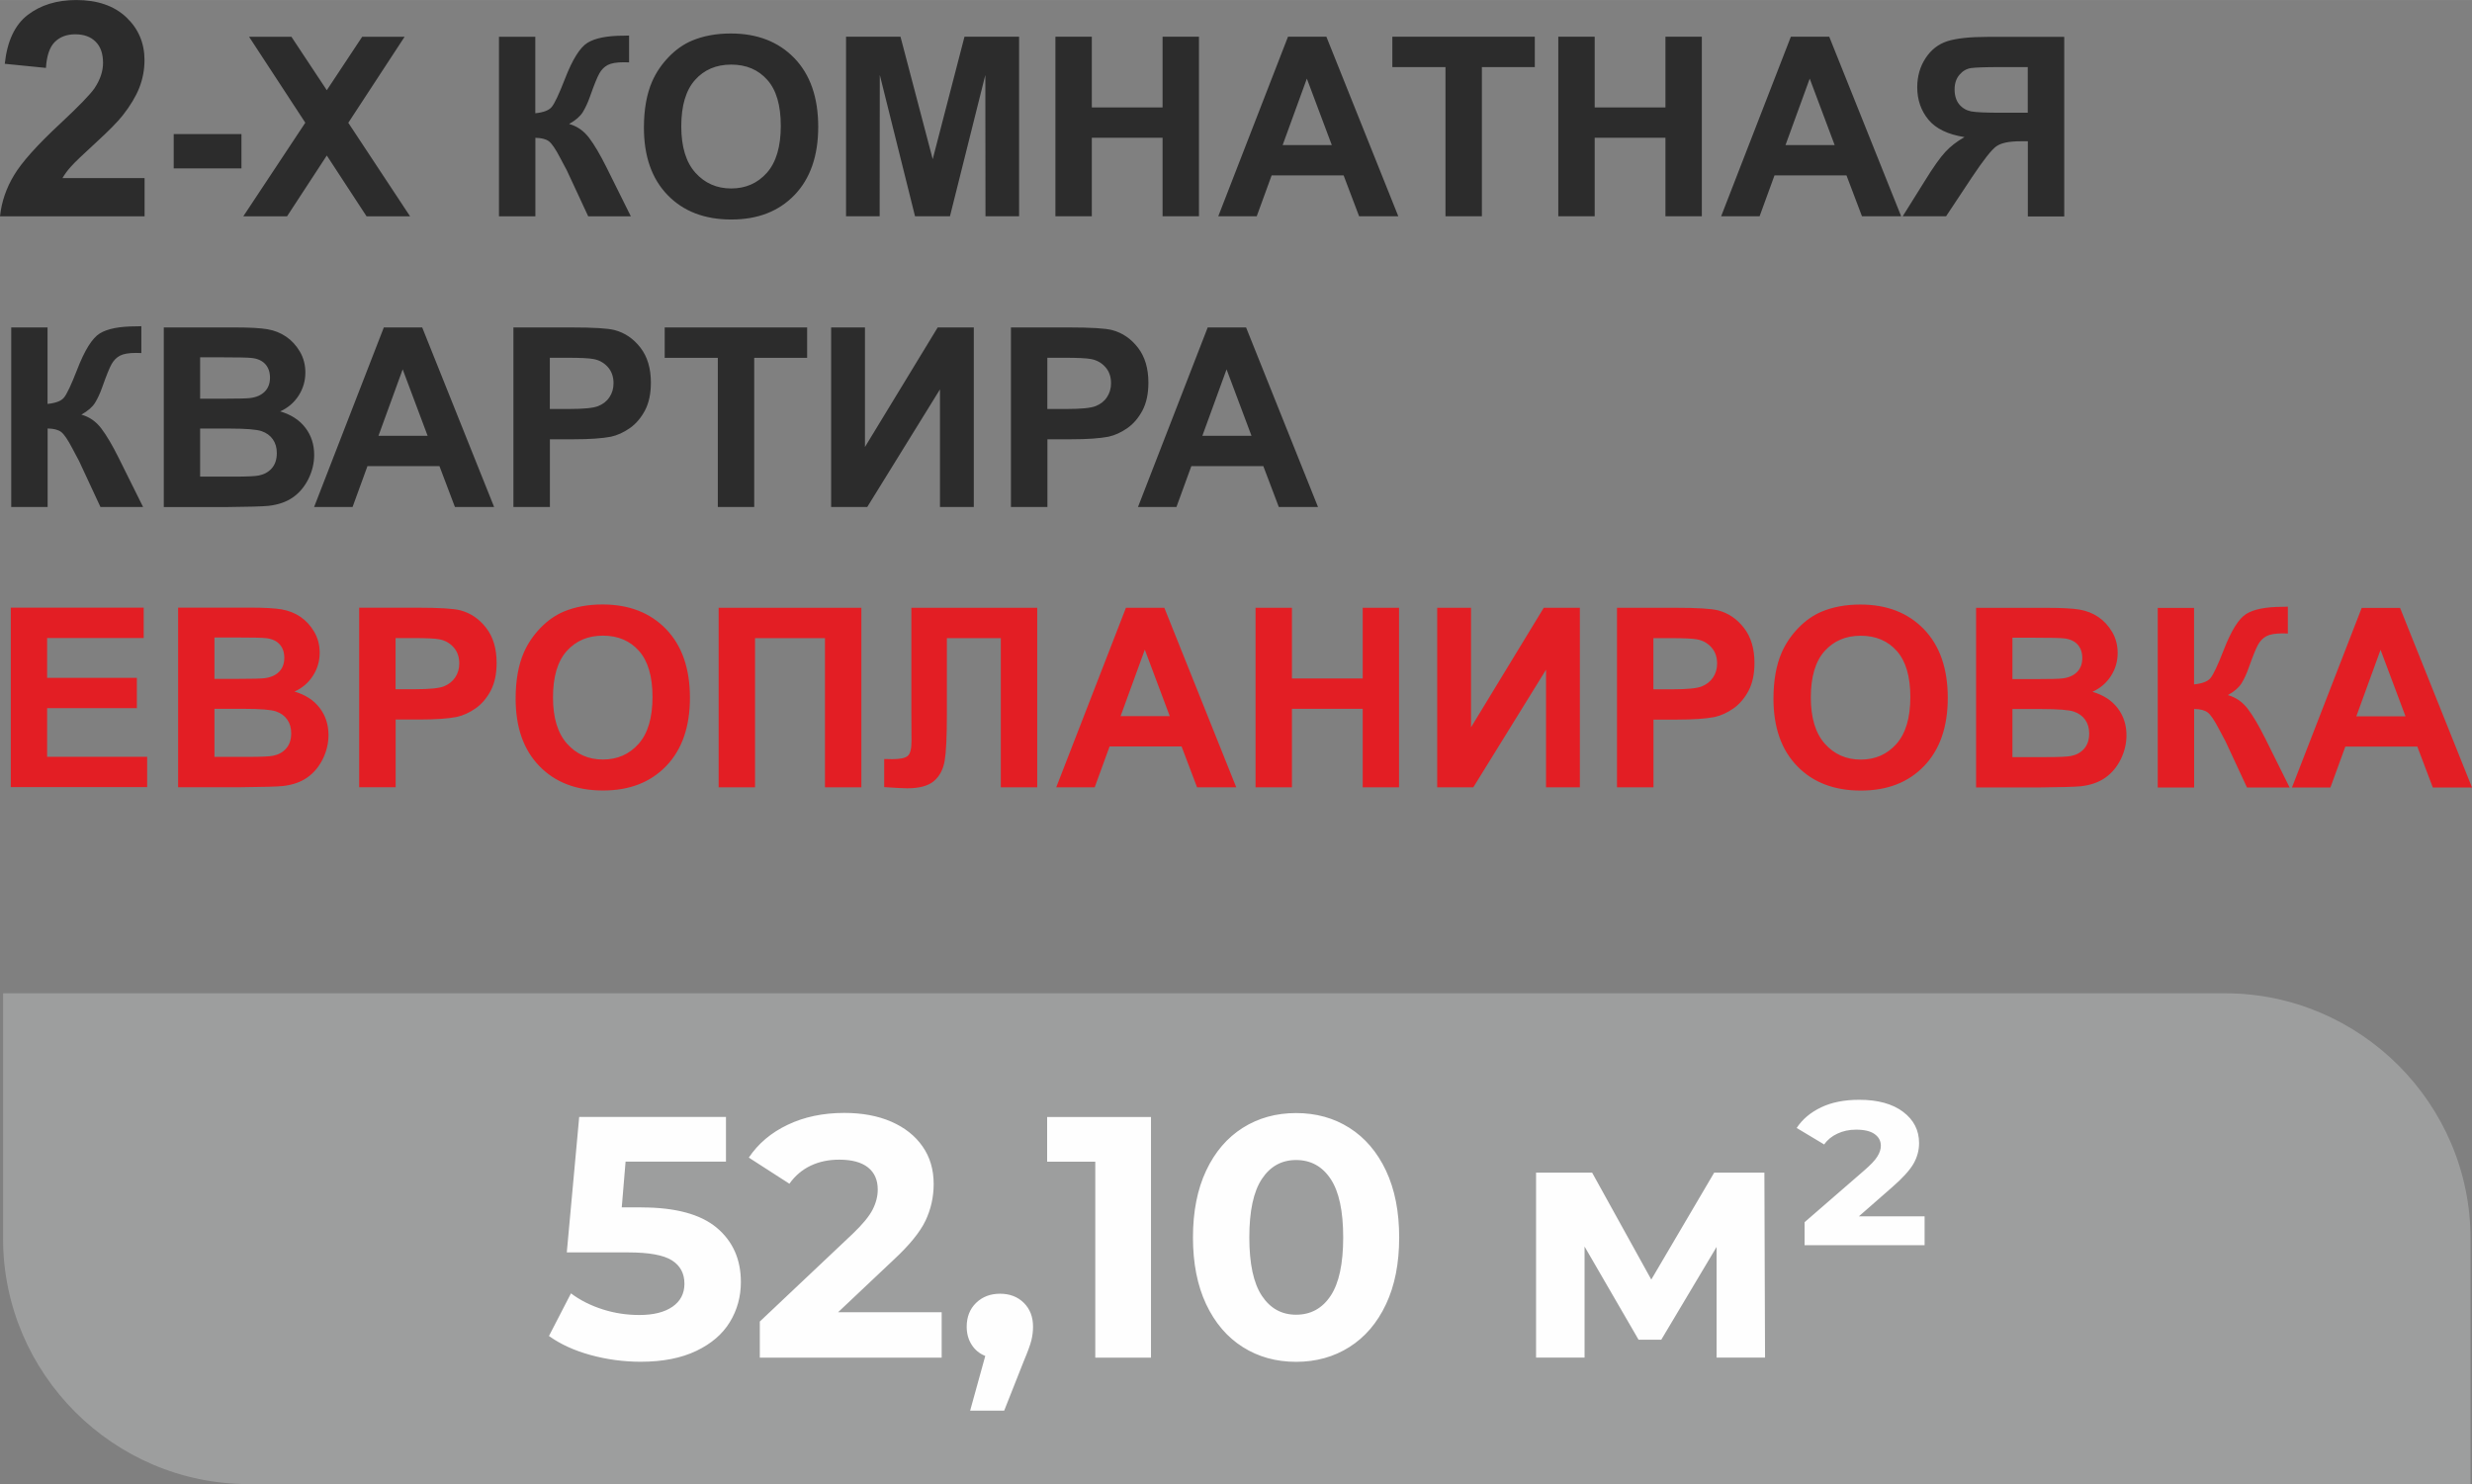 <?xml version="1.0" encoding="UTF-8"?> <svg xmlns="http://www.w3.org/2000/svg" xmlns:xlink="http://www.w3.org/1999/xlink" xmlns:xodm="http://www.corel.com/coreldraw/odm/2003" xml:space="preserve" width="72.545mm" height="43.559mm" version="1.1" style="shape-rendering:geometricPrecision; text-rendering:geometricPrecision; image-rendering:optimizeQuality; fill-rule:evenodd; clip-rule:evenodd" viewBox="0 0 336.83 202.24"><rect x="0" y="0" width="336.83" height="202.24" fill="#808080" stroke="none"/> <defs> <style type="text/css"> .fil2 {fill:#9D9E9E} .fil3 {fill:#FEFEFE;fill-rule:nonzero} .fil1 {fill:#E31E24;fill-rule:nonzero} .fil0 {fill:#2C2C2C;fill-rule:nonzero} </style> </defs> <g id="Слой_x0020_1">  <g id="_3005979063136"> <g> <path class="fil0" d="M19.7 24.28l0 5.2 -19.7 0c0.21,-1.98 0.85,-3.85 1.92,-5.62 1.06,-1.77 3.17,-4.12 6.31,-7.04 2.53,-2.36 4.08,-3.97 4.65,-4.8 0.77,-1.16 1.16,-2.31 1.16,-3.45 0,-1.26 -0.33,-2.22 -1.01,-2.89 -0.67,-0.68 -1.6,-1.01 -2.78,-1.01 -1.17,0 -2.1,0.36 -2.8,1.06 -0.69,0.7 -1.09,1.88 -1.19,3.52l-5.61 -0.56c0.33,-3.1 1.38,-5.32 3.14,-6.67 1.76,-1.34 3.96,-2.02 6.6,-2.02 2.89,0 5.17,0.79 6.82,2.35 1.65,1.56 2.48,3.51 2.48,5.83 0,1.32 -0.24,2.58 -0.71,3.78 -0.47,1.19 -1.22,2.44 -2.25,3.75 -0.68,0.87 -1.91,2.12 -3.69,3.75 -1.78,1.63 -2.91,2.71 -3.38,3.25 -0.48,0.53 -0.86,1.06 -1.15,1.56l11.18 0zm3.97 -1.33l0 -4.68 9.23 0 0 4.68 -9.23 0zm9.48 6.53l8.45 -12.76 -7.66 -11.71 5.77 0 4.82 7.28 4.82 -7.28 5.78 0 -7.67 11.72 8.42 12.75 -5.93 0 -5.42 -8.29 -5.42 8.29 -5.95 0zm34.83 -24.47l4.96 0 0 10.42c1.1,-0.11 1.85,-0.39 2.23,-0.85 0.39,-0.46 0.99,-1.73 1.8,-3.81 1.02,-2.65 2.05,-4.3 3.08,-4.94 1.03,-0.64 2.67,-0.97 4.95,-0.97 0.11,0 0.35,-0.01 0.72,-0.02l0 3.66 -0.7 -0.02c-1.01,0 -1.75,0.13 -2.22,0.38 -0.47,0.25 -0.84,0.63 -1.13,1.14 -0.29,0.51 -0.72,1.57 -1.28,3.16 -0.3,0.85 -0.63,1.55 -0.98,2.12 -0.35,0.57 -0.97,1.11 -1.86,1.61 1.1,0.31 2,0.94 2.72,1.89 0.72,0.95 1.5,2.28 2.36,4l3.33 6.7 -5.81 0 -2.93 -6.3c-0.05,-0.09 -0.14,-0.26 -0.28,-0.52 -0.06,-0.09 -0.26,-0.47 -0.61,-1.15 -0.63,-1.21 -1.14,-1.96 -1.54,-2.26 -0.4,-0.3 -1.01,-0.46 -1.84,-0.47l0 10.7 -4.96 0 0 -24.47zm19.76 12.38c0,-2.49 0.38,-4.59 1.12,-6.29 0.55,-1.25 1.32,-2.37 2.28,-3.36 0.96,-0.99 2.02,-1.73 3.16,-2.21 1.53,-0.64 3.29,-0.97 5.28,-0.97 3.61,0 6.49,1.12 8.66,3.36 2.16,2.24 3.25,5.36 3.25,9.35 0,3.96 -1.08,7.06 -3.22,9.29 -2.15,2.24 -5.02,3.35 -8.62,3.35 -3.64,0 -6.54,-1.11 -8.69,-3.34 -2.15,-2.22 -3.22,-5.29 -3.22,-9.19zm5.09 -0.17c0,2.77 0.64,4.88 1.92,6.31 1.28,1.43 2.91,2.15 4.88,2.15 1.98,0 3.59,-0.71 4.86,-2.13 1.26,-1.42 1.9,-3.55 1.9,-6.4 0,-2.81 -0.61,-4.9 -1.85,-6.28 -1.23,-1.38 -2.86,-2.07 -4.91,-2.07 -2.04,0 -3.69,0.7 -4.93,2.1 -1.25,1.4 -1.87,3.51 -1.87,6.33zm22.45 12.25l0 -24.47 7.42 0 4.39 16.69 4.33 -16.69 7.44 0 0 24.47 -4.58 0 -0.02 -19.26 -4.82 19.26 -4.76 0 -4.8 -19.26 -0.02 19.26 -4.58 0zm28.53 0l0 -24.47 4.96 0 0 9.64 9.64 0 0 -9.64 4.96 0 0 24.47 -4.96 0 0 -10.7 -9.64 0 0 10.7 -4.96 0zm46.72 0l-5.34 0 -2.11 -5.57 -9.81 0 -2.03 5.57 -5.24 0 9.5 -24.47 5.23 0 9.8 24.47zm-9.06 -9.7l-3.4 -9.06 -3.3 9.06 6.7 0zm15.49 9.7l0 -20.33 -7.24 0 0 -4.14 19.41 0 0 4.14 -7.21 0 0 20.33 -4.96 0zm15.37 0l0 -24.47 4.96 0 0 9.64 9.64 0 0 -9.64 4.96 0 0 24.47 -4.96 0 0 -10.7 -9.64 0 0 10.7 -4.96 0zm46.72 0l-5.34 0 -2.11 -5.57 -9.81 0 -2.03 5.57 -5.24 0 9.5 -24.47 5.23 0 9.8 24.47zm-9.06 -9.7l-3.4 -9.06 -3.3 9.06 6.7 0zm26.32 9.7l0 -10.22 -1 0c-1.57,0 -2.67,0.23 -3.31,0.7 -0.64,0.46 -1.74,1.86 -3.29,4.18l-3.54 5.34 -5.91 0 2.98 -4.77c1.17,-1.9 2.11,-3.22 2.81,-3.98 0.7,-0.76 1.58,-1.45 2.63,-2.04 -2.27,-0.36 -3.91,-1.15 -4.92,-2.38 -1.01,-1.23 -1.52,-2.7 -1.52,-4.41 0,-1.49 0.38,-2.81 1.13,-3.96 0.75,-1.15 1.74,-1.92 2.97,-2.32 1.23,-0.39 3.07,-0.59 5.52,-0.59l10.41 0 0 24.47 -4.96 0zm0 -20.33l-3.86 0c-1.96,0 -3.25,0.05 -3.86,0.13 -0.62,0.09 -1.15,0.39 -1.59,0.91 -0.44,0.51 -0.67,1.18 -0.67,2 0,0.86 0.22,1.54 0.64,2.05 0.43,0.51 0.97,0.82 1.63,0.95 0.66,0.12 2.01,0.18 4.04,0.18l3.66 0 0 -6.22zm-274.79 35.48l4.96 0 0 10.42c1.1,-0.11 1.85,-0.39 2.23,-0.85 0.39,-0.46 0.99,-1.73 1.8,-3.81 1.02,-2.65 2.05,-4.3 3.08,-4.94 1.03,-0.64 2.67,-0.97 4.95,-0.97 0.11,0 0.35,-0.01 0.72,-0.02l0 3.66 -0.7 -0.02c-1.01,0 -1.75,0.13 -2.22,0.38 -0.47,0.25 -0.84,0.63 -1.13,1.14 -0.29,0.51 -0.72,1.57 -1.28,3.16 -0.3,0.85 -0.63,1.55 -0.98,2.12 -0.35,0.57 -0.97,1.11 -1.86,1.61 1.1,0.31 2,0.94 2.72,1.89 0.72,0.95 1.5,2.28 2.36,4l3.33 6.7 -5.81 0 -2.93 -6.3c-0.05,-0.09 -0.14,-0.26 -0.28,-0.52 -0.06,-0.09 -0.26,-0.47 -0.61,-1.15 -0.63,-1.21 -1.14,-1.96 -1.54,-2.26 -0.4,-0.3 -1.01,-0.46 -1.84,-0.47l0 10.7 -4.96 0 0 -24.47zm20.79 0l9.78 0c1.94,0 3.38,0.08 4.33,0.24 0.96,0.16 1.81,0.5 2.56,1.01 0.75,0.51 1.38,1.19 1.88,2.04 0.5,0.85 0.75,1.81 0.75,2.86 0,1.14 -0.31,2.19 -0.92,3.14 -0.62,0.96 -1.45,1.67 -2.51,2.15 1.49,0.44 2.63,1.18 3.43,2.23 0.8,1.05 1.2,2.28 1.2,3.7 0,1.12 -0.26,2.2 -0.77,3.25 -0.52,1.05 -1.22,1.9 -2.12,2.53 -0.89,0.63 -2,1.01 -3.31,1.16 -0.82,0.09 -2.81,0.14 -5.96,0.17l-8.33 0 0 -24.47zm4.96 4.07l0 5.64 3.23 0c1.92,0 3.12,-0.03 3.58,-0.09 0.84,-0.1 1.51,-0.39 1.99,-0.87 0.48,-0.48 0.72,-1.12 0.72,-1.9 0,-0.76 -0.21,-1.37 -0.63,-1.84 -0.42,-0.47 -1.04,-0.76 -1.86,-0.85 -0.49,-0.06 -1.9,-0.09 -4.21,-0.09l-2.84 0zm0 9.7l0 6.56 4.58 0c1.78,0 2.91,-0.05 3.39,-0.15 0.73,-0.14 1.33,-0.46 1.79,-0.98 0.46,-0.52 0.69,-1.21 0.69,-2.08 0,-0.74 -0.18,-1.36 -0.54,-1.87 -0.35,-0.51 -0.87,-0.89 -1.54,-1.12 -0.67,-0.23 -2.14,-0.35 -4.39,-0.35l-3.99 0zm40.06 10.7l-5.34 0 -2.11 -5.57 -9.81 0 -2.03 5.57 -5.24 0 9.5 -24.47 5.23 0 9.8 24.47zm-9.06 -9.7l-3.4 -9.06 -3.3 9.06 6.7 0zm11.69 9.7l0 -24.47 7.92 0c3,0 4.96,0.12 5.87,0.36 1.4,0.37 2.57,1.17 3.52,2.4 0.95,1.23 1.42,2.82 1.42,4.77 0,1.5 -0.27,2.76 -0.81,3.79 -0.55,1.03 -1.24,1.83 -2.07,2.41 -0.84,0.58 -1.69,0.97 -2.56,1.16 -1.18,0.23 -2.88,0.35 -5.11,0.35l-3.21 0 0 9.23 -4.96 0zm4.96 -20.33l0 6.97 2.69 0c1.94,0 3.23,-0.13 3.89,-0.39 0.66,-0.26 1.17,-0.65 1.54,-1.21 0.37,-0.55 0.56,-1.18 0.56,-1.91 0,-0.89 -0.26,-1.63 -0.78,-2.21 -0.52,-0.58 -1.18,-0.95 -1.98,-1.09 -0.59,-0.11 -1.77,-0.17 -3.54,-0.17l-2.37 0zm22.89 20.33l0 -20.33 -7.24 0 0 -4.14 19.41 0 0 4.14 -7.21 0 0 20.33 -4.96 0zm15.44 -24.47l4.61 0 0 16.29 9.91 -16.29 4.92 0 0 24.47 -4.61 0 0 -16.03 -9.91 16.03 -4.92 0 0 -24.47zm24.5 24.47l0 -24.47 7.92 0c3,0 4.96,0.12 5.87,0.36 1.4,0.37 2.57,1.17 3.52,2.4 0.95,1.23 1.42,2.82 1.42,4.77 0,1.5 -0.27,2.76 -0.81,3.79 -0.55,1.03 -1.24,1.83 -2.07,2.41 -0.84,0.58 -1.69,0.97 -2.56,1.16 -1.18,0.23 -2.88,0.35 -5.11,0.35l-3.21 0 0 9.23 -4.96 0zm4.96 -20.33l0 6.97 2.69 0c1.94,0 3.23,-0.13 3.89,-0.39 0.66,-0.26 1.17,-0.65 1.54,-1.21 0.37,-0.55 0.56,-1.18 0.56,-1.91 0,-0.89 -0.26,-1.63 -0.78,-2.21 -0.52,-0.58 -1.18,-0.95 -1.98,-1.09 -0.59,-0.11 -1.77,-0.17 -3.54,-0.17l-2.37 0zm36.88 20.33l-5.34 0 -2.11 -5.57 -9.81 0 -2.03 5.57 -5.24 0 9.5 -24.47 5.23 0 9.8 24.47zm-9.06 -9.7l-3.4 -9.06 -3.3 9.06 6.7 0z"></path> <path class="fil1" d="M1.47 107.27l0 -24.47 18.11 0 0 4.14 -13.16 0 0 5.43 12.23 0 0 4.13 -12.23 0 0 6.63 13.63 0 0 4.13 -18.59 0zm22.79 -24.47l9.78 0c1.94,0 3.38,0.08 4.33,0.24 0.96,0.17 1.81,0.5 2.56,1.01 0.75,0.51 1.38,1.19 1.88,2.04 0.5,0.85 0.75,1.81 0.75,2.86 0,1.14 -0.31,2.19 -0.92,3.14 -0.62,0.96 -1.45,1.67 -2.51,2.15 1.49,0.44 2.63,1.18 3.43,2.23 0.8,1.05 1.2,2.28 1.2,3.7 0,1.12 -0.26,2.2 -0.77,3.25 -0.52,1.05 -1.22,1.9 -2.12,2.53 -0.89,0.63 -2,1.01 -3.31,1.16 -0.82,0.09 -2.81,0.14 -5.96,0.17l-8.33 0 0 -24.47zm4.96 4.07l0 5.64 3.23 0c1.92,0 3.12,-0.03 3.58,-0.09 0.84,-0.1 1.51,-0.39 1.99,-0.87 0.48,-0.48 0.72,-1.12 0.72,-1.9 0,-0.76 -0.21,-1.37 -0.63,-1.84 -0.42,-0.47 -1.04,-0.76 -1.86,-0.85 -0.49,-0.06 -1.9,-0.09 -4.21,-0.09l-2.84 0zm0 9.71l0 6.56 4.58 0c1.78,0 2.91,-0.05 3.39,-0.15 0.73,-0.14 1.33,-0.46 1.79,-0.98 0.46,-0.52 0.7,-1.21 0.7,-2.08 0,-0.74 -0.18,-1.36 -0.54,-1.87 -0.35,-0.51 -0.87,-0.89 -1.54,-1.12 -0.67,-0.23 -2.14,-0.35 -4.39,-0.35l-3.99 0zm19.72 10.7l0 -24.47 7.92 0c3,0 4.96,0.12 5.87,0.36 1.4,0.37 2.57,1.17 3.52,2.4 0.95,1.23 1.42,2.82 1.42,4.77 0,1.5 -0.27,2.76 -0.81,3.79 -0.55,1.03 -1.24,1.83 -2.07,2.41 -0.84,0.58 -1.69,0.97 -2.56,1.16 -1.18,0.23 -2.88,0.35 -5.11,0.35l-3.21 0 0 9.23 -4.96 0zm4.96 -20.33l0 6.97 2.69 0c1.94,0 3.23,-0.13 3.89,-0.39 0.65,-0.26 1.17,-0.66 1.54,-1.21 0.37,-0.55 0.56,-1.18 0.56,-1.91 0,-0.89 -0.26,-1.63 -0.78,-2.21 -0.52,-0.58 -1.18,-0.95 -1.98,-1.09 -0.59,-0.11 -1.77,-0.16 -3.54,-0.16l-2.37 0zm16.36 8.25c0,-2.49 0.38,-4.59 1.12,-6.29 0.55,-1.25 1.32,-2.37 2.28,-3.36 0.96,-0.99 2.02,-1.73 3.16,-2.21 1.53,-0.64 3.29,-0.97 5.28,-0.97 3.61,0 6.49,1.12 8.66,3.36 2.16,2.24 3.25,5.36 3.25,9.35 0,3.96 -1.08,7.06 -3.22,9.29 -2.15,2.24 -5.02,3.35 -8.62,3.35 -3.64,0 -6.54,-1.11 -8.69,-3.34 -2.15,-2.22 -3.22,-5.29 -3.22,-9.19zm5.09 -0.16c0,2.77 0.64,4.88 1.92,6.31 1.28,1.43 2.91,2.15 4.88,2.15 1.98,0 3.59,-0.71 4.86,-2.13 1.26,-1.42 1.9,-3.55 1.9,-6.4 0,-2.81 -0.62,-4.9 -1.85,-6.28 -1.23,-1.38 -2.86,-2.07 -4.91,-2.07 -2.04,0 -3.68,0.7 -4.93,2.1 -1.25,1.4 -1.87,3.51 -1.87,6.33zm22.58 -12.22l19.44 0 0 24.47 -4.96 0 0 -20.33 -9.53 0 0 20.33 -4.96 0 0 -24.47zm26.26 0l17.14 0 0 24.47 -4.96 0 0 -20.33 -7.35 0 0 10.44c0,2.99 -0.1,5.08 -0.3,6.26 -0.2,1.18 -0.68,2.11 -1.46,2.77 -0.77,0.66 -1.98,0.99 -3.63,0.99 -0.58,0 -1.63,-0.06 -3.15,-0.16l0 -3.83 1.1 0.02c1.03,0 1.73,-0.14 2.08,-0.42 0.36,-0.28 0.54,-0.96 0.54,-2.05l-0.02 -4.2 0 -13.95zm44.26 24.47l-5.34 0 -2.11 -5.57 -9.81 0 -2.03 5.57 -5.24 0 9.5 -24.47 5.23 0 9.8 24.47zm-9.06 -9.7l-3.4 -9.06 -3.3 9.06 6.7 0zm11.69 9.7l0 -24.47 4.96 0 0 9.64 9.64 0 0 -9.64 4.95 0 0 24.47 -4.95 0 0 -10.7 -9.64 0 0 10.7 -4.96 0zm24.75 -24.47l4.61 0 0 16.29 9.91 -16.29 4.92 0 0 24.47 -4.61 0 0 -16.03 -9.91 16.03 -4.92 0 0 -24.47zm24.5 24.47l0 -24.47 7.92 0c3,0 4.96,0.12 5.87,0.36 1.4,0.37 2.57,1.17 3.52,2.4 0.95,1.23 1.42,2.82 1.42,4.77 0,1.5 -0.27,2.76 -0.81,3.79 -0.55,1.03 -1.24,1.83 -2.07,2.41 -0.84,0.58 -1.69,0.97 -2.56,1.16 -1.18,0.23 -2.88,0.35 -5.11,0.35l-3.21 0 0 9.23 -4.96 0zm4.96 -20.33l0 6.97 2.69 0c1.94,0 3.23,-0.13 3.89,-0.39 0.65,-0.26 1.17,-0.66 1.54,-1.21 0.37,-0.55 0.56,-1.18 0.56,-1.91 0,-0.89 -0.26,-1.63 -0.78,-2.21 -0.52,-0.58 -1.18,-0.95 -1.98,-1.09 -0.59,-0.11 -1.77,-0.16 -3.54,-0.16l-2.37 0zm16.36 8.25c0,-2.49 0.38,-4.59 1.12,-6.29 0.55,-1.25 1.32,-2.37 2.28,-3.36 0.96,-0.99 2.02,-1.73 3.16,-2.21 1.53,-0.64 3.29,-0.97 5.28,-0.97 3.61,0 6.49,1.12 8.66,3.36 2.16,2.24 3.25,5.36 3.25,9.35 0,3.96 -1.08,7.06 -3.22,9.29 -2.15,2.24 -5.02,3.35 -8.62,3.35 -3.64,0 -6.54,-1.11 -8.69,-3.34 -2.15,-2.22 -3.22,-5.29 -3.22,-9.19zm5.09 -0.16c0,2.77 0.64,4.88 1.92,6.31 1.28,1.43 2.91,2.15 4.88,2.15 1.98,0 3.59,-0.71 4.86,-2.13 1.26,-1.42 1.9,-3.55 1.9,-6.4 0,-2.81 -0.62,-4.9 -1.85,-6.28 -1.23,-1.38 -2.86,-2.07 -4.91,-2.07 -2.04,0 -3.68,0.7 -4.93,2.1 -1.25,1.4 -1.87,3.51 -1.87,6.33zm22.51 -12.22l9.78 0c1.94,0 3.38,0.08 4.33,0.24 0.96,0.17 1.81,0.5 2.56,1.01 0.75,0.51 1.38,1.19 1.88,2.04 0.5,0.85 0.75,1.81 0.75,2.86 0,1.14 -0.31,2.19 -0.92,3.14 -0.62,0.96 -1.45,1.67 -2.51,2.15 1.49,0.44 2.63,1.18 3.43,2.23 0.8,1.05 1.2,2.28 1.2,3.7 0,1.12 -0.26,2.2 -0.77,3.25 -0.52,1.05 -1.22,1.9 -2.12,2.53 -0.89,0.63 -2,1.01 -3.31,1.16 -0.82,0.09 -2.81,0.14 -5.96,0.17l-8.33 0 0 -24.47zm4.96 4.07l0 5.64 3.23 0c1.92,0 3.12,-0.03 3.58,-0.09 0.84,-0.1 1.51,-0.39 1.99,-0.87 0.48,-0.48 0.72,-1.12 0.72,-1.9 0,-0.76 -0.21,-1.37 -0.63,-1.84 -0.42,-0.47 -1.04,-0.76 -1.86,-0.85 -0.49,-0.06 -1.9,-0.09 -4.21,-0.09l-2.84 0zm0 9.71l0 6.56 4.58 0c1.78,0 2.91,-0.05 3.39,-0.15 0.73,-0.14 1.33,-0.46 1.79,-0.98 0.46,-0.52 0.7,-1.21 0.7,-2.08 0,-0.74 -0.18,-1.36 -0.54,-1.87 -0.35,-0.51 -0.87,-0.89 -1.54,-1.12 -0.67,-0.23 -2.14,-0.35 -4.39,-0.35l-3.99 0zm19.79 -13.77l4.96 0 0 10.42c1.1,-0.11 1.85,-0.39 2.23,-0.85 0.39,-0.46 0.99,-1.73 1.8,-3.81 1.02,-2.65 2.05,-4.3 3.08,-4.94 1.03,-0.64 2.67,-0.97 4.95,-0.97 0.11,0 0.35,-0.01 0.72,-0.02l0 3.66 -0.7 -0.02c-1.01,0 -1.75,0.13 -2.22,0.38 -0.47,0.25 -0.84,0.63 -1.13,1.14 -0.29,0.51 -0.72,1.57 -1.28,3.16 -0.3,0.85 -0.63,1.55 -0.98,2.12 -0.35,0.57 -0.97,1.11 -1.86,1.61 1.1,0.31 2,0.94 2.72,1.89 0.72,0.95 1.5,2.28 2.36,4l3.33 6.7 -5.81 0 -2.93 -6.3c-0.05,-0.09 -0.14,-0.26 -0.28,-0.52 -0.06,-0.09 -0.26,-0.47 -0.61,-1.15 -0.63,-1.21 -1.14,-1.96 -1.54,-2.26 -0.4,-0.3 -1.01,-0.46 -1.84,-0.47l0 10.7 -4.96 0 0 -24.47zm42.83 24.47l-5.34 0 -2.11 -5.57 -9.81 0 -2.03 5.57 -5.24 0 9.5 -24.47 5.23 0 9.8 24.47zm-9.06 -9.7l-3.4 -9.06 -3.3 9.06 6.7 0z"></path> </g> <path class="fil2" d="M0.42 135.36l302.77 0c18.39,0 33.44,15.05 33.44,33.44l0 33.44 -302.77 0c-18.39,0 -33.44,-15.05 -33.44,-33.44l0 -33.44z"></path> <path class="fil3" d="M87.41 164.54c4.62,0 8.03,0.92 10.24,2.76 2.2,1.84 3.3,4.31 3.3,7.4 0,2 -0.5,3.82 -1.5,5.46 -1,1.64 -2.52,2.95 -4.57,3.93 -2.05,0.98 -4.57,1.48 -7.57,1.48 -2.31,0 -4.58,-0.3 -6.82,-0.91 -2.23,-0.61 -4.13,-1.48 -5.69,-2.6l3 -5.81c1.25,0.94 2.69,1.66 4.31,2.18 1.62,0.52 3.29,0.77 5.01,0.77 1.91,0 3.4,-0.37 4.5,-1.12 1.09,-0.75 1.64,-1.8 1.64,-3.14 0,-1.41 -0.57,-2.47 -1.71,-3.19 -1.14,-0.72 -3.12,-1.08 -5.93,-1.08l-8.39 0 1.69 -18.46 20 0 0 6.09 -13.68 0 -0.52 6.23 2.67 0zm40.9 14.29l0 6.18 -24.78 0 0 -4.92 12.65 -11.95c1.34,-1.28 2.25,-2.38 2.72,-3.3 0.47,-0.92 0.7,-1.83 0.7,-2.74 0,-1.31 -0.45,-2.32 -1.34,-3.02 -0.89,-0.7 -2.19,-1.05 -3.91,-1.05 -1.44,0 -2.73,0.27 -3.89,0.82 -1.16,0.55 -2.12,1.37 -2.9,2.46l-5.53 -3.56c1.28,-1.91 3.04,-3.4 5.29,-4.47 2.25,-1.08 4.83,-1.62 7.73,-1.62 2.44,0 4.57,0.4 6.39,1.19 1.83,0.8 3.25,1.92 4.26,3.37 1.02,1.45 1.52,3.16 1.52,5.13 0,1.78 -0.38,3.45 -1.12,5.01 -0.75,1.56 -2.2,3.34 -4.36,5.34l-7.54 7.12 14.1 0zm7.96 -2.53c1.31,0 2.39,0.41 3.23,1.24 0.84,0.83 1.26,1.91 1.26,3.26 0,0.62 -0.08,1.25 -0.23,1.87 -0.16,0.62 -0.5,1.56 -1.03,2.81l-2.67 6.75 -4.64 0 2.06 -7.45c-0.78,-0.31 -1.4,-0.82 -1.85,-1.52 -0.45,-0.7 -0.68,-1.52 -0.68,-2.46 0,-1.34 0.43,-2.43 1.29,-3.26 0.86,-0.83 1.94,-1.24 3.26,-1.24zm97.63 8.71l0 -15.09 -7.54 12.65 -3.09 0 -7.36 -12.7 0 15.13 -6.61 0 0 -25.2 7.64 0 8.06 14.57 8.57 -14.57 6.84 0 0.09 25.2 -6.61 0zm-77.07 -32.79l0 32.79 -7.59 0 0 -26.7 -6.56 0 0 -6.09 14.15 0zm19.77 33.36c-2.72,0 -5.14,-0.67 -7.26,-2.01 -2.12,-1.34 -3.79,-3.29 -4.99,-5.83 -1.2,-2.55 -1.8,-5.58 -1.8,-9.11 0,-3.53 0.6,-6.57 1.8,-9.11 1.2,-2.55 2.87,-4.49 4.99,-5.83 2.12,-1.34 4.54,-2.01 7.26,-2.01 2.72,0 5.14,0.67 7.26,2.01 2.12,1.34 3.79,3.29 4.99,5.83 1.2,2.55 1.8,5.58 1.8,9.11 0,3.53 -0.6,6.57 -1.8,9.11 -1.2,2.55 -2.87,4.49 -4.99,5.83 -2.12,1.34 -4.54,2.01 -7.26,2.01zm0 -6.42c2,0 3.57,-0.86 4.71,-2.58 1.14,-1.72 1.71,-4.37 1.71,-7.96 0,-3.59 -0.57,-6.25 -1.71,-7.96 -1.14,-1.72 -2.71,-2.58 -4.71,-2.58 -1.97,0 -3.52,0.86 -4.66,2.58 -1.14,1.72 -1.71,4.37 -1.71,7.96 0,3.59 0.57,6.25 1.71,7.96 1.14,1.72 2.69,2.58 4.66,2.58zm85.64 -13.4l0 3.93 -16.35 0 0 -3.14 8.1 -7.03c0.87,-0.75 1.48,-1.38 1.8,-1.9 0.33,-0.52 0.49,-1.01 0.49,-1.48 0,-0.66 -0.28,-1.19 -0.84,-1.59 -0.56,-0.41 -1.41,-0.61 -2.53,-0.61 -0.94,0 -1.79,0.18 -2.55,0.54 -0.77,0.36 -1.37,0.85 -1.8,1.48l-3.75 -2.25c0.78,-1.19 1.89,-2.12 3.33,-2.81 1.44,-0.69 3.17,-1.03 5.2,-1.03 2.53,0 4.52,0.55 5.97,1.64 1.45,1.09 2.18,2.51 2.18,4.26 0,1 -0.26,1.94 -0.77,2.83 -0.52,0.89 -1.49,1.96 -2.93,3.21l-4.5 3.94 8.95 0z"></path> </g> </g> </svg> 